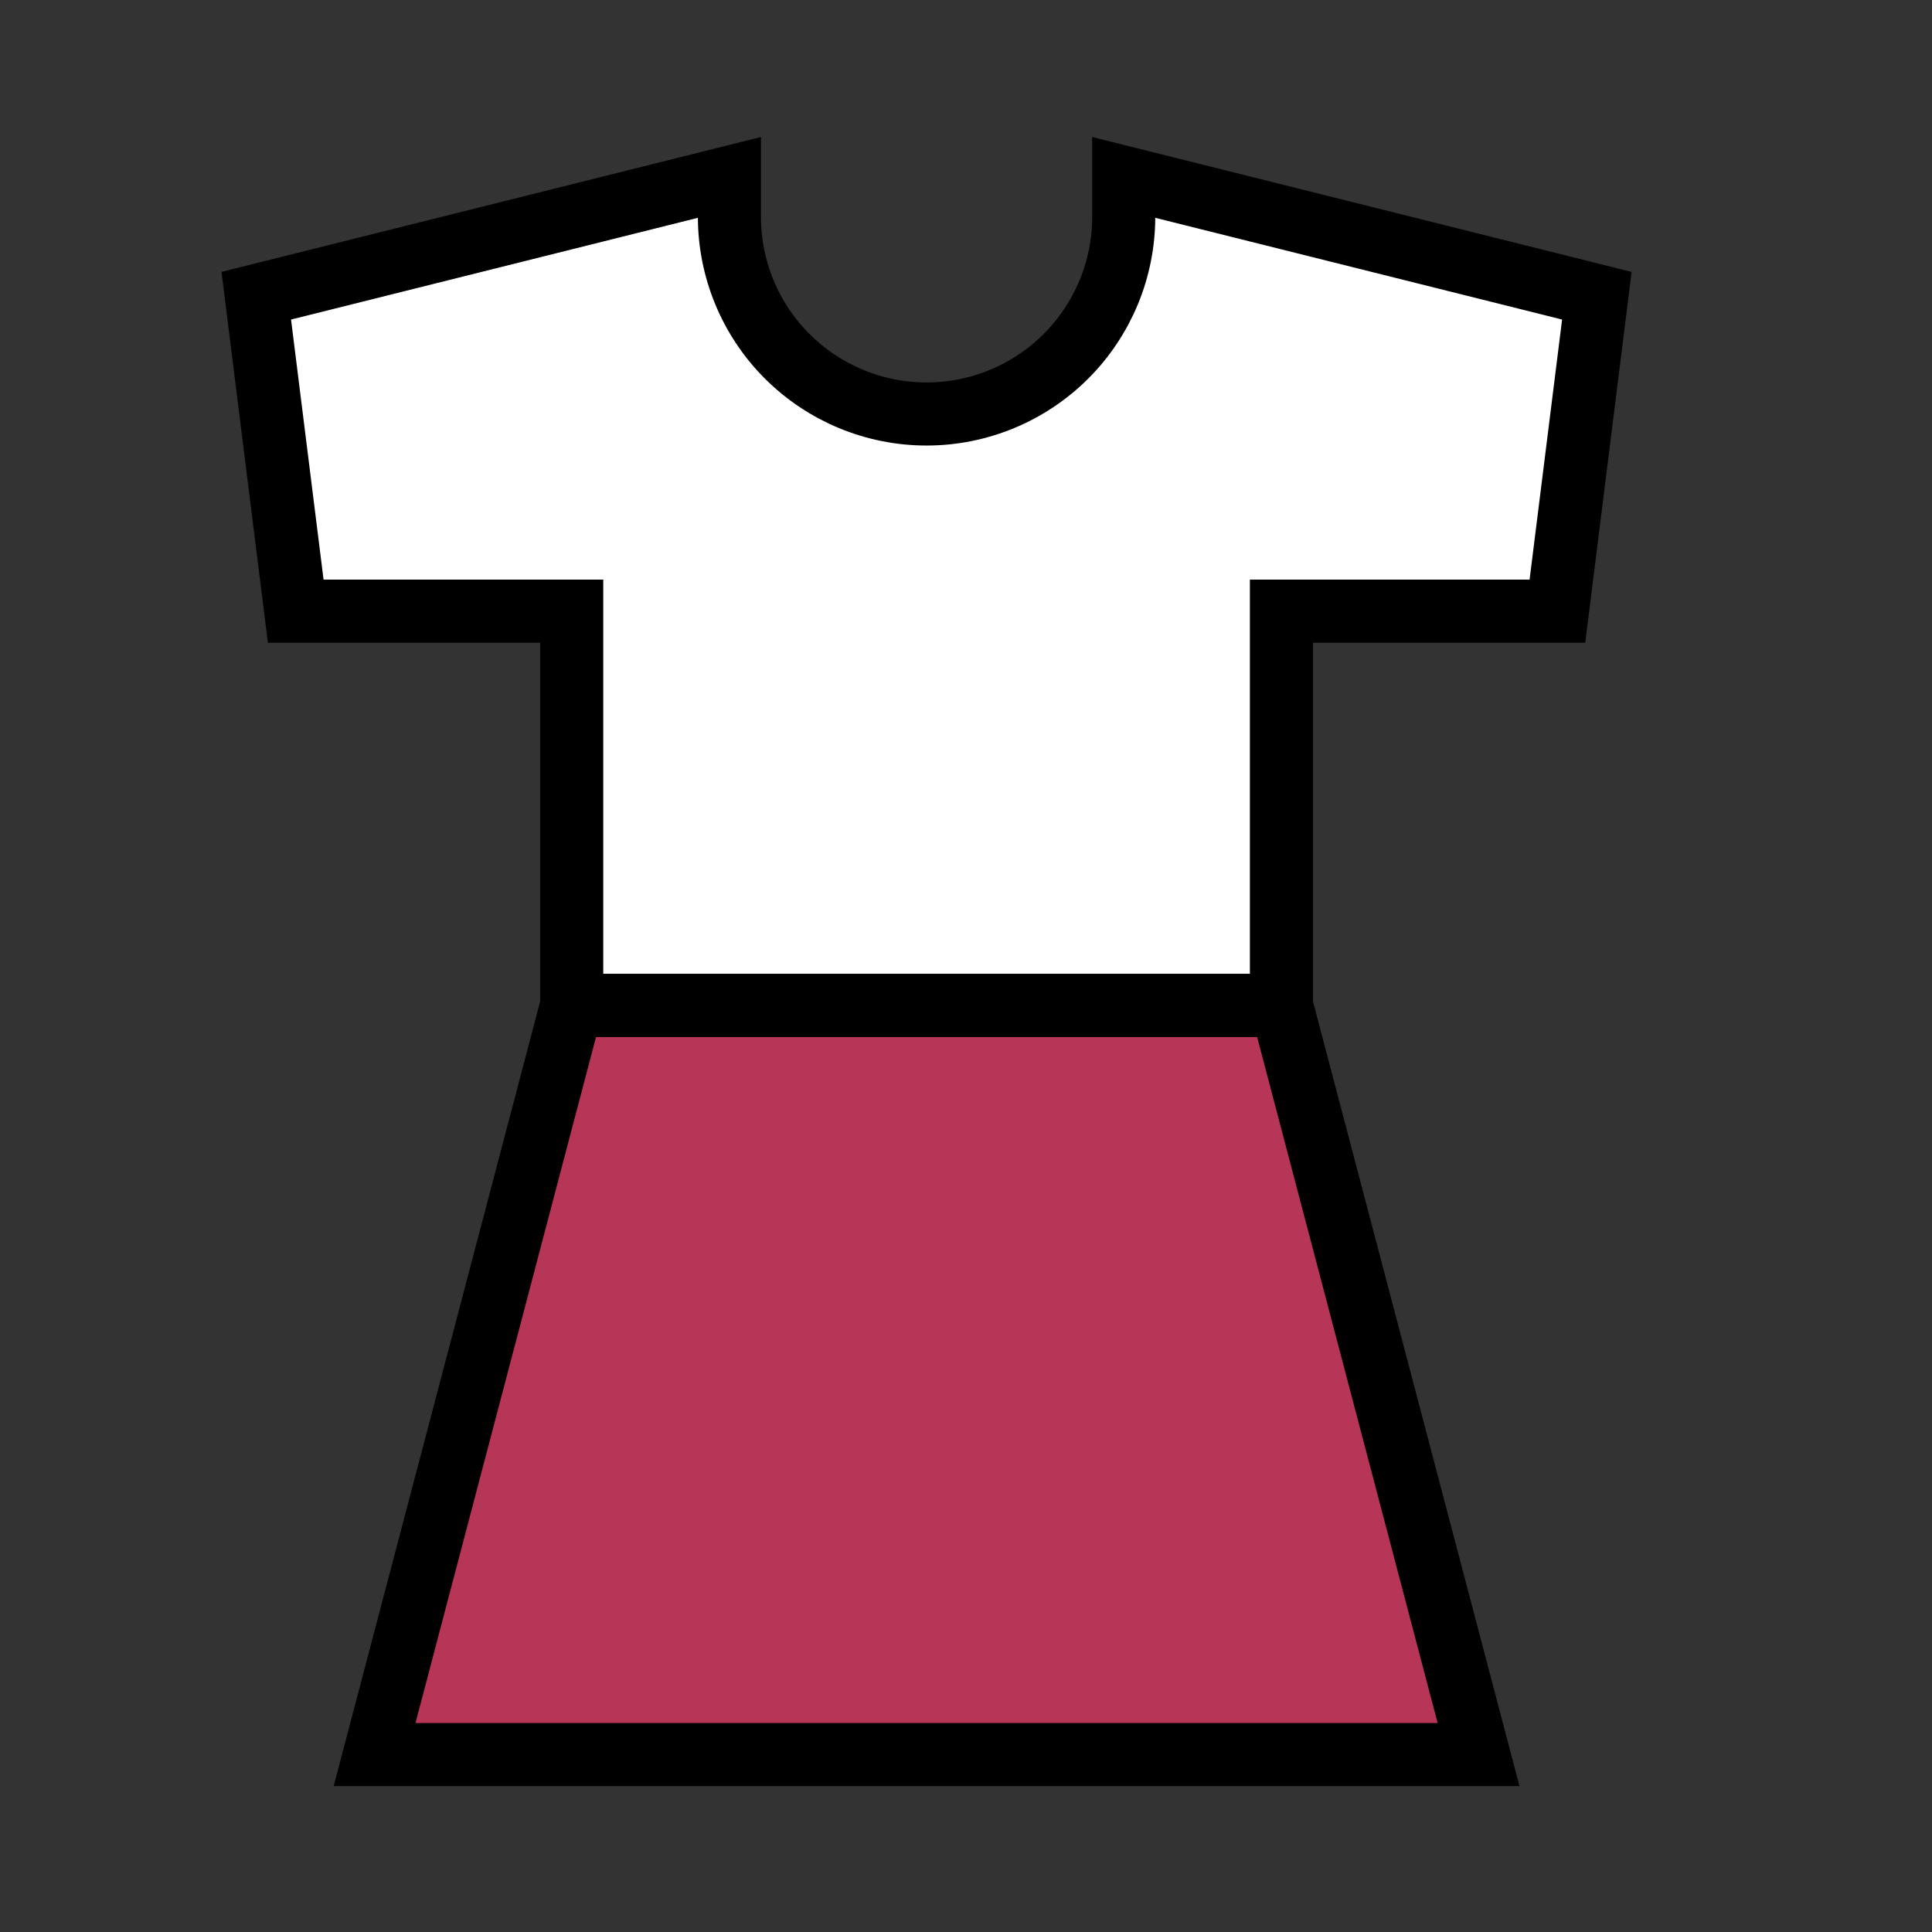 <svg width="60" height="60" viewBox="0 0 60 60" fill="none" xmlns="http://www.w3.org/2000/svg">
<rect x="0" y="0" width="60" height="60" fill="#333333" stroke="none"/>
<path d="M7.959 9.184L22.653 5.51V6.735C22.653 8.359 23.298 9.916 24.446 11.064C25.594 12.212 27.152 12.857 28.776 12.857C30.399 12.857 31.956 12.212 33.105 11.064C34.253 9.916 34.898 8.359 34.898 6.735V5.51L49.592 9.184L48.367 18.98H39.796V31.224H17.755V18.98H9.184L7.959 9.184Z" fill="white"/>
<path d="M11.633 54.49L17.755 31.225H39.796L45.918 54.49H11.633Z" fill="#d83862" fill-opacity="0.8"/>
<path d="M7.959 9.184L22.653 5.51V6.735C22.653 8.359 23.298 9.916 24.446 11.064C25.595 12.212 27.152 12.857 28.776 12.857C30.399 12.857 31.956 12.212 33.105 11.064C34.253 9.916 34.898 8.359 34.898 6.735V5.51L49.592 9.184L48.367 18.98H39.796V31.224H17.755V18.98H9.184L7.959 9.184Z" stroke="black" stroke-width="1.959"/>
<path d="M11.633 54.49L17.755 31.225H39.796L45.918 54.49H11.633Z" stroke="black" stroke-width="1.959"/>
</svg>
